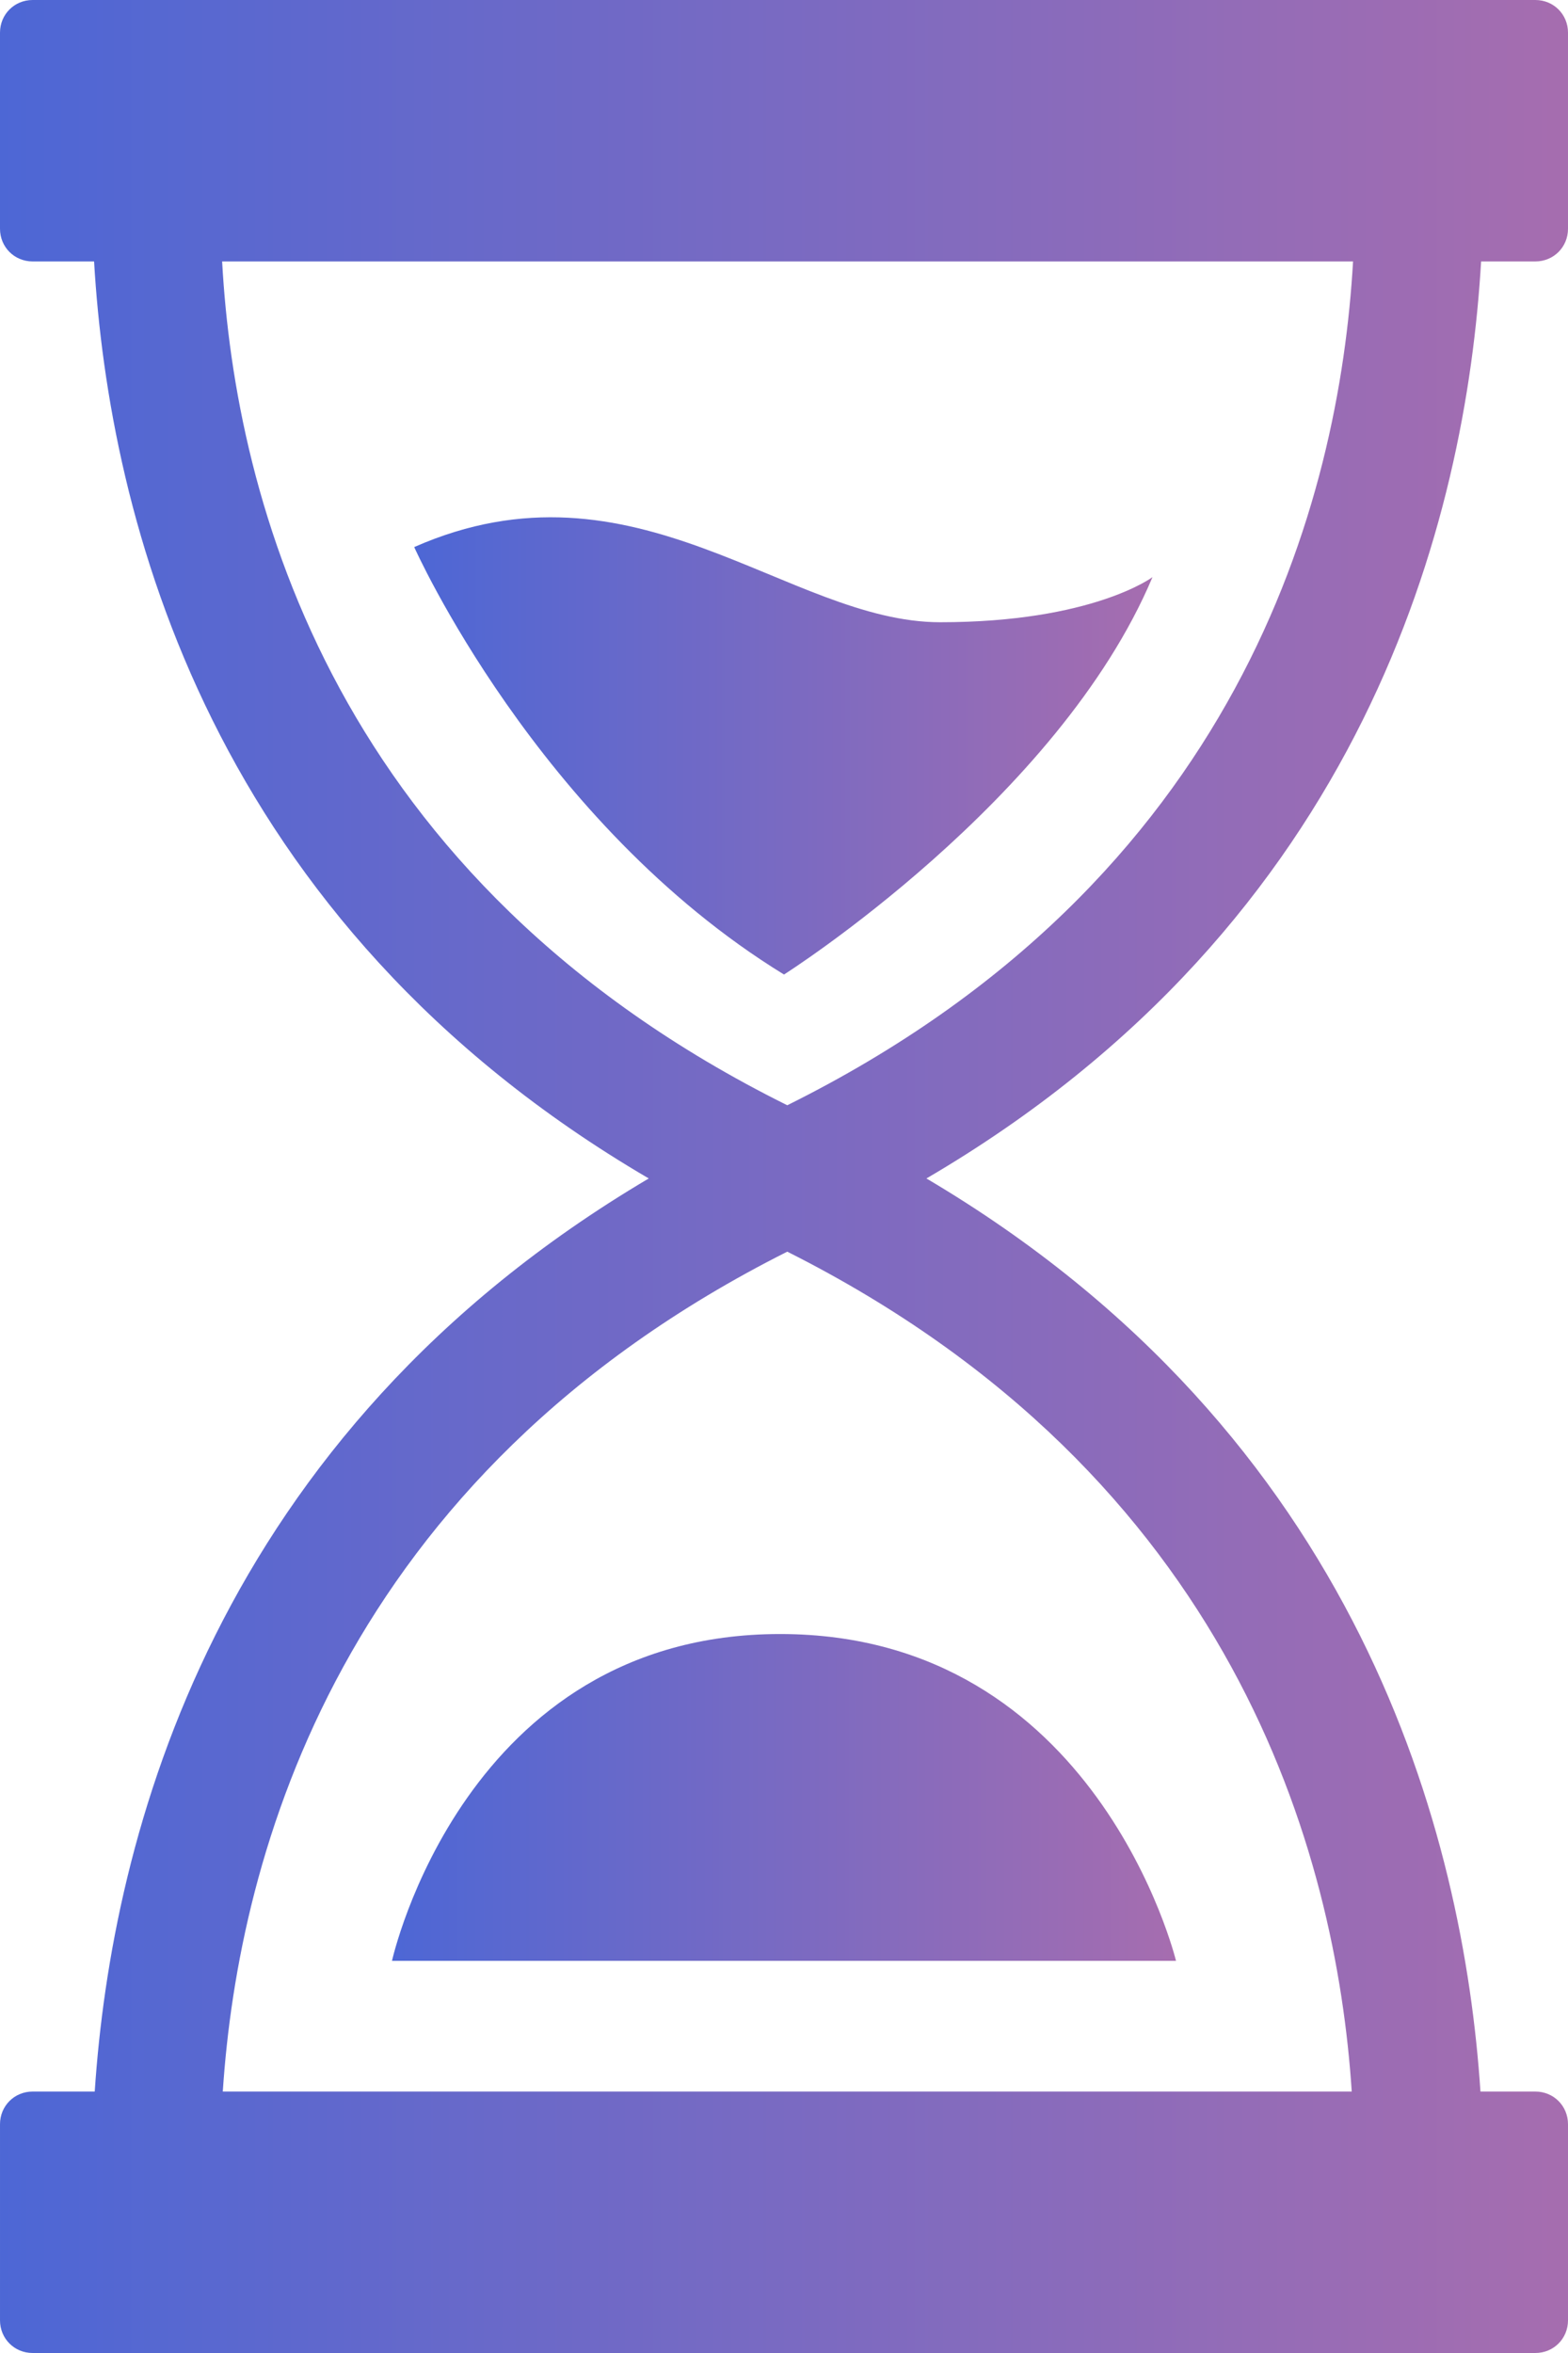 <?xml version="1.0" encoding="UTF-8"?><svg id="artwork" xmlns="http://www.w3.org/2000/svg" xmlns:xlink="http://www.w3.org/1999/xlink" viewBox="0 0 24 36"><defs><style>.cls-1{fill:url(#linear-gradient-3);}.cls-2{fill:url(#linear-gradient-2);}.cls-3{fill:url(#linear-gradient);}</style><linearGradient id="linear-gradient" x1="0" y1="18" x2="24" y2="18" gradientUnits="userSpaceOnUse"><stop offset="0" stop-color="#4d67d5"/><stop offset="1" stop-color="#a66daf"/></linearGradient><linearGradient id="linear-gradient-2" x1="6.34" y1="11.42" x2="17.64" y2="11.42" xlink:href="#linear-gradient"/><linearGradient id="linear-gradient-3" x1="6" y1="27.5" x2="18" y2="27.5" xlink:href="#linear-gradient"/></defs><path class="cls-3" d="M22.67,4h.83c.28,0,.5-.22.5-.5V.5c0-.28-.22-.5-.5-.5H.5C.22,0,0,.22,0,.5v3c0,.28.22.5.5.5h.94c.23,3.93,1.77,10.1,8.49,14.03C3.28,21.96,1.71,28.09,1.45,32h-.95c-.28,0-.5.22-.5.5v3c0,.28.22.5.5.5h23c.28,0,.5-.22.5-.5v-3c0-.28-.22-.5-.5-.5h-.84c-.26-3.91-1.83-10.04-8.48-13.97,6.72-3.93,8.26-10.1,8.49-14.03ZM20.7,32H3.41c.24-3.64,1.8-9.41,8.64-12.85,6.84,3.44,8.4,9.21,8.64,12.85ZM12.05,16.91C5.12,13.47,3.6,7.66,3.4,4h17.31c-.21,3.66-1.73,9.47-8.66,12.91Z"/><path class="cls-2" d="M14.39,9.52c-2.33,0-4.67-2.64-8.05-1.15,0,0,1.88,4.22,5.66,6.54,0,0,4.2-2.66,5.64-6.08,0,0-.92.69-3.25.69Z"/><path class="cls-1" d="M11.94,25c-4.84,0-5.94,5-5.94,5h12s-1.21-5-6.06-5Z"/></svg>